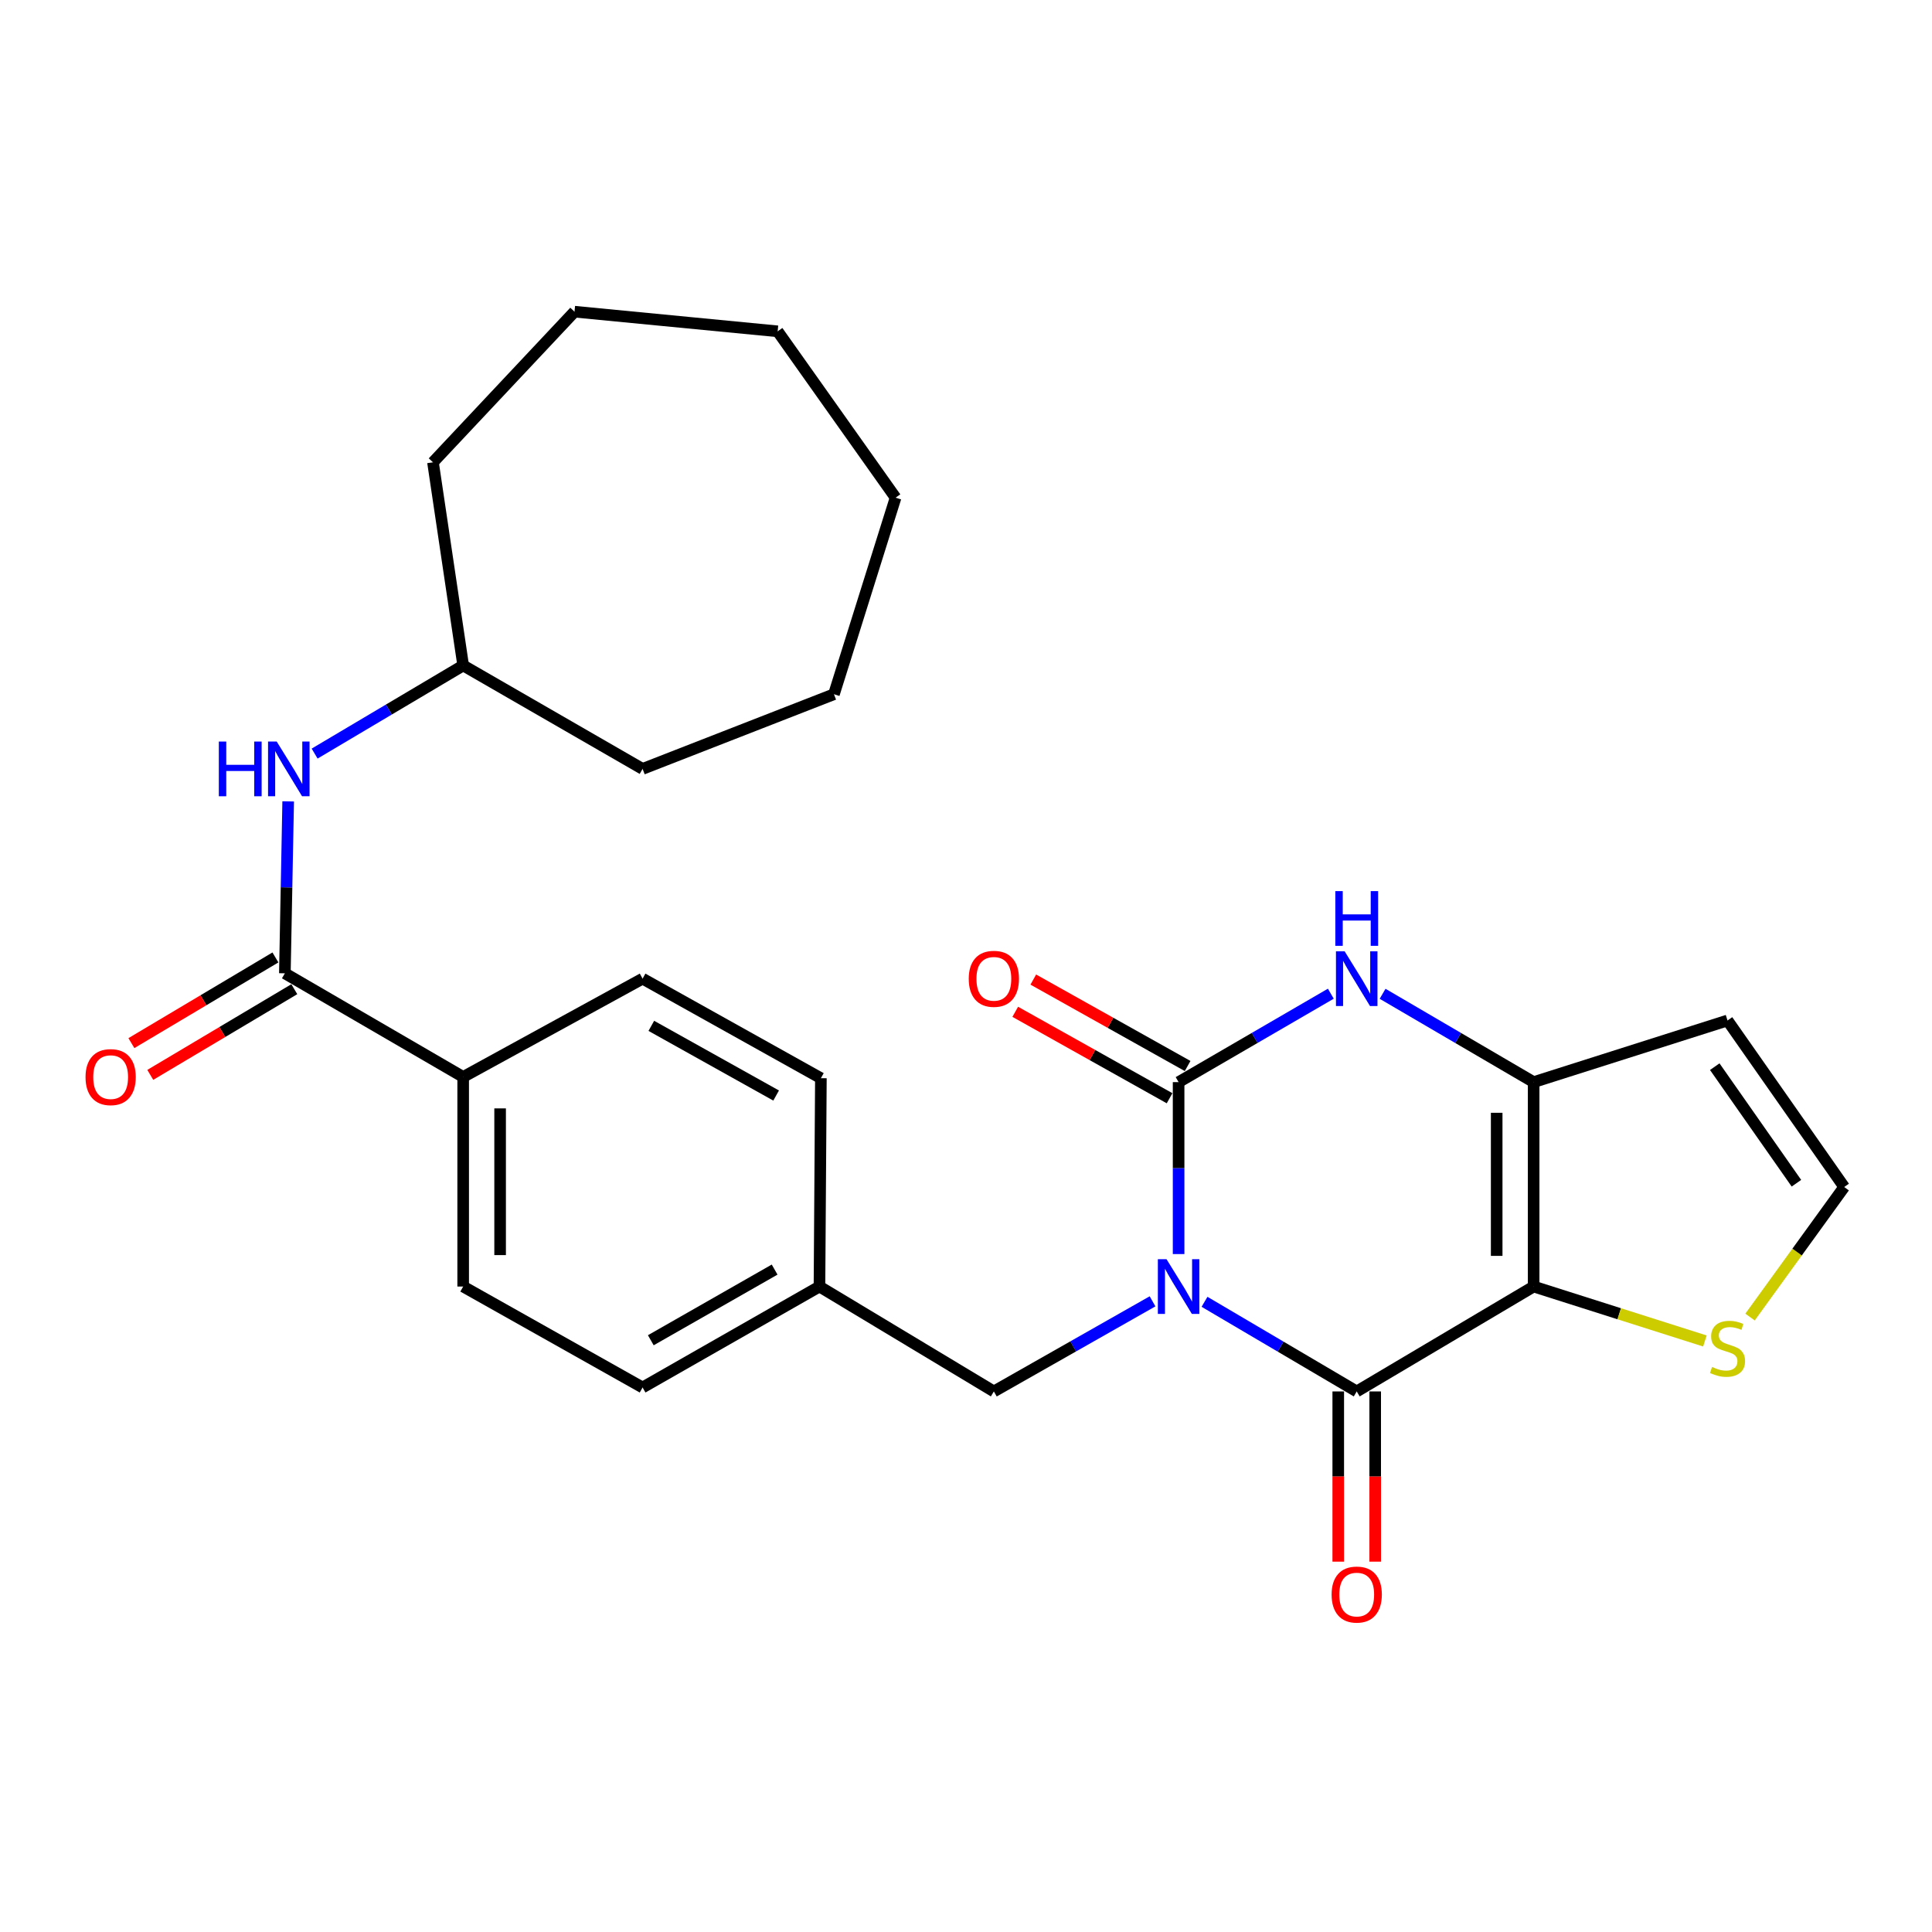<?xml version='1.0' encoding='iso-8859-1'?>
<svg version='1.1' baseProfile='full'
              xmlns='http://www.w3.org/2000/svg'
                      xmlns:rdkit='http://www.rdkit.org/xml'
                      xmlns:xlink='http://www.w3.org/1999/xlink'
                  xml:space='preserve'
width='1000px' height='1000px' viewBox='0 0 1000 1000'>
<!-- END OF HEADER -->
<rect style='opacity:1.0;fill:#FFFFFF;stroke:none' width='1000' height='1000' x='0' y='0'> </rect>
<path class='bond-0' d='M 623.459,673.81 L 662.848,697.009' style='fill:none;fill-rule:evenodd;stroke:#0000FF;stroke-width:6px;stroke-linecap:butt;stroke-linejoin:miter;stroke-opacity:1' />
<path class='bond-0' d='M 662.848,697.009 L 702.238,720.208' style='fill:none;fill-rule:evenodd;stroke:#000000;stroke-width:6px;stroke-linecap:butt;stroke-linejoin:miter;stroke-opacity:1' />
<path class='bond-2' d='M 610.044,649.104 L 610.044,604.605' style='fill:none;fill-rule:evenodd;stroke:#0000FF;stroke-width:6px;stroke-linecap:butt;stroke-linejoin:miter;stroke-opacity:1' />
<path class='bond-2' d='M 610.044,604.605 L 610.044,560.106' style='fill:none;fill-rule:evenodd;stroke:#000000;stroke-width:6px;stroke-linecap:butt;stroke-linejoin:miter;stroke-opacity:1' />
<path class='bond-8' d='M 596.555,673.569 L 555.486,696.889' style='fill:none;fill-rule:evenodd;stroke:#0000FF;stroke-width:6px;stroke-linecap:butt;stroke-linejoin:miter;stroke-opacity:1' />
<path class='bond-8' d='M 555.486,696.889 L 514.418,720.208' style='fill:none;fill-rule:evenodd;stroke:#000000;stroke-width:6px;stroke-linecap:butt;stroke-linejoin:miter;stroke-opacity:1' />
<path class='bond-1' d='M 702.238,720.208 L 793.806,665.909' style='fill:none;fill-rule:evenodd;stroke:#000000;stroke-width:6px;stroke-linecap:butt;stroke-linejoin:miter;stroke-opacity:1' />
<path class='bond-12' d='M 692.677,720.208 L 692.677,764.26' style='fill:none;fill-rule:evenodd;stroke:#000000;stroke-width:6px;stroke-linecap:butt;stroke-linejoin:miter;stroke-opacity:1' />
<path class='bond-12' d='M 692.677,764.26 L 692.677,808.311' style='fill:none;fill-rule:evenodd;stroke:#FF0000;stroke-width:6px;stroke-linecap:butt;stroke-linejoin:miter;stroke-opacity:1' />
<path class='bond-12' d='M 711.8,720.208 L 711.8,764.26' style='fill:none;fill-rule:evenodd;stroke:#000000;stroke-width:6px;stroke-linecap:butt;stroke-linejoin:miter;stroke-opacity:1' />
<path class='bond-12' d='M 711.8,764.26 L 711.8,808.311' style='fill:none;fill-rule:evenodd;stroke:#FF0000;stroke-width:6px;stroke-linecap:butt;stroke-linejoin:miter;stroke-opacity:1' />
<path class='bond-6' d='M 793.806,665.909 L 838.126,679.999' style='fill:none;fill-rule:evenodd;stroke:#000000;stroke-width:6px;stroke-linecap:butt;stroke-linejoin:miter;stroke-opacity:1' />
<path class='bond-6' d='M 838.126,679.999 L 882.447,694.089' style='fill:none;fill-rule:evenodd;stroke:#CCCC00;stroke-width:6px;stroke-linecap:butt;stroke-linejoin:miter;stroke-opacity:1' />
<path class='bond-27' d='M 793.806,665.909 L 793.806,560.106' style='fill:none;fill-rule:evenodd;stroke:#000000;stroke-width:6px;stroke-linecap:butt;stroke-linejoin:miter;stroke-opacity:1' />
<path class='bond-27' d='M 774.683,650.039 L 774.683,575.976' style='fill:none;fill-rule:evenodd;stroke:#000000;stroke-width:6px;stroke-linecap:butt;stroke-linejoin:miter;stroke-opacity:1' />
<path class='bond-4' d='M 610.044,560.106 L 649.438,537.222' style='fill:none;fill-rule:evenodd;stroke:#000000;stroke-width:6px;stroke-linecap:butt;stroke-linejoin:miter;stroke-opacity:1' />
<path class='bond-4' d='M 649.438,537.222 L 688.833,514.338' style='fill:none;fill-rule:evenodd;stroke:#0000FF;stroke-width:6px;stroke-linecap:butt;stroke-linejoin:miter;stroke-opacity:1' />
<path class='bond-11' d='M 614.716,551.764 L 574.773,529.394' style='fill:none;fill-rule:evenodd;stroke:#000000;stroke-width:6px;stroke-linecap:butt;stroke-linejoin:miter;stroke-opacity:1' />
<path class='bond-11' d='M 574.773,529.394 L 534.83,507.024' style='fill:none;fill-rule:evenodd;stroke:#FF0000;stroke-width:6px;stroke-linecap:butt;stroke-linejoin:miter;stroke-opacity:1' />
<path class='bond-11' d='M 605.372,568.448 L 565.429,546.078' style='fill:none;fill-rule:evenodd;stroke:#000000;stroke-width:6px;stroke-linecap:butt;stroke-linejoin:miter;stroke-opacity:1' />
<path class='bond-11' d='M 565.429,546.078 L 525.486,523.708' style='fill:none;fill-rule:evenodd;stroke:#FF0000;stroke-width:6px;stroke-linecap:butt;stroke-linejoin:miter;stroke-opacity:1' />
<path class='bond-3' d='M 793.806,560.106 L 754.718,537.245' style='fill:none;fill-rule:evenodd;stroke:#000000;stroke-width:6px;stroke-linecap:butt;stroke-linejoin:miter;stroke-opacity:1' />
<path class='bond-3' d='M 754.718,537.245 L 715.63,514.383' style='fill:none;fill-rule:evenodd;stroke:#0000FF;stroke-width:6px;stroke-linecap:butt;stroke-linejoin:miter;stroke-opacity:1' />
<path class='bond-7' d='M 793.806,560.106 L 894.159,528.202' style='fill:none;fill-rule:evenodd;stroke:#000000;stroke-width:6px;stroke-linecap:butt;stroke-linejoin:miter;stroke-opacity:1' />
<path class='bond-5' d='M 147.447,503.788 L 239.737,557.429' style='fill:none;fill-rule:evenodd;stroke:#000000;stroke-width:6px;stroke-linecap:butt;stroke-linejoin:miter;stroke-opacity:1' />
<path class='bond-9' d='M 147.447,503.788 L 148.304,459.289' style='fill:none;fill-rule:evenodd;stroke:#000000;stroke-width:6px;stroke-linecap:butt;stroke-linejoin:miter;stroke-opacity:1' />
<path class='bond-9' d='M 148.304,459.289 L 149.162,414.79' style='fill:none;fill-rule:evenodd;stroke:#0000FF;stroke-width:6px;stroke-linecap:butt;stroke-linejoin:miter;stroke-opacity:1' />
<path class='bond-14' d='M 142.558,495.571 L 105.282,517.744' style='fill:none;fill-rule:evenodd;stroke:#000000;stroke-width:6px;stroke-linecap:butt;stroke-linejoin:miter;stroke-opacity:1' />
<path class='bond-14' d='M 105.282,517.744 L 68.006,539.918' style='fill:none;fill-rule:evenodd;stroke:#FF0000;stroke-width:6px;stroke-linecap:butt;stroke-linejoin:miter;stroke-opacity:1' />
<path class='bond-14' d='M 152.335,512.006 L 115.058,534.18' style='fill:none;fill-rule:evenodd;stroke:#000000;stroke-width:6px;stroke-linecap:butt;stroke-linejoin:miter;stroke-opacity:1' />
<path class='bond-14' d='M 115.058,534.18 L 77.782,556.353' style='fill:none;fill-rule:evenodd;stroke:#FF0000;stroke-width:6px;stroke-linecap:butt;stroke-linejoin:miter;stroke-opacity:1' />
<path class='bond-10' d='M 905.814,681.713 L 930.18,648.054' style='fill:none;fill-rule:evenodd;stroke:#CCCC00;stroke-width:6px;stroke-linecap:butt;stroke-linejoin:miter;stroke-opacity:1' />
<path class='bond-10' d='M 930.18,648.054 L 954.545,614.394' style='fill:none;fill-rule:evenodd;stroke:#000000;stroke-width:6px;stroke-linecap:butt;stroke-linejoin:miter;stroke-opacity:1' />
<path class='bond-29' d='M 894.159,528.202 L 954.545,614.394' style='fill:none;fill-rule:evenodd;stroke:#000000;stroke-width:6px;stroke-linecap:butt;stroke-linejoin:miter;stroke-opacity:1' />
<path class='bond-29' d='M 887.555,552.104 L 929.826,612.438' style='fill:none;fill-rule:evenodd;stroke:#000000;stroke-width:6px;stroke-linecap:butt;stroke-linejoin:miter;stroke-opacity:1' />
<path class='bond-17' d='M 514.418,720.208 L 424.157,665.909' style='fill:none;fill-rule:evenodd;stroke:#000000;stroke-width:6px;stroke-linecap:butt;stroke-linejoin:miter;stroke-opacity:1' />
<path class='bond-18' d='M 162.85,390.056 L 201.293,367.248' style='fill:none;fill-rule:evenodd;stroke:#0000FF;stroke-width:6px;stroke-linecap:butt;stroke-linejoin:miter;stroke-opacity:1' />
<path class='bond-18' d='M 201.293,367.248 L 239.737,344.44' style='fill:none;fill-rule:evenodd;stroke:#000000;stroke-width:6px;stroke-linecap:butt;stroke-linejoin:miter;stroke-opacity:1' />
<path class='bond-13' d='M 239.737,557.429 L 239.737,665.909' style='fill:none;fill-rule:evenodd;stroke:#000000;stroke-width:6px;stroke-linecap:butt;stroke-linejoin:miter;stroke-opacity:1' />
<path class='bond-13' d='M 258.86,573.701 L 258.86,649.637' style='fill:none;fill-rule:evenodd;stroke:#000000;stroke-width:6px;stroke-linecap:butt;stroke-linejoin:miter;stroke-opacity:1' />
<path class='bond-28' d='M 239.737,557.429 L 332.6,506.551' style='fill:none;fill-rule:evenodd;stroke:#000000;stroke-width:6px;stroke-linecap:butt;stroke-linejoin:miter;stroke-opacity:1' />
<path class='bond-15' d='M 239.737,665.909 L 332.6,718.158' style='fill:none;fill-rule:evenodd;stroke:#000000;stroke-width:6px;stroke-linecap:butt;stroke-linejoin:miter;stroke-opacity:1' />
<path class='bond-16' d='M 332.6,506.551 L 424.89,558.077' style='fill:none;fill-rule:evenodd;stroke:#000000;stroke-width:6px;stroke-linecap:butt;stroke-linejoin:miter;stroke-opacity:1' />
<path class='bond-16' d='M 337.122,530.977 L 401.725,567.045' style='fill:none;fill-rule:evenodd;stroke:#000000;stroke-width:6px;stroke-linecap:butt;stroke-linejoin:miter;stroke-opacity:1' />
<path class='bond-19' d='M 424.157,665.909 L 424.89,558.077' style='fill:none;fill-rule:evenodd;stroke:#000000;stroke-width:6px;stroke-linecap:butt;stroke-linejoin:miter;stroke-opacity:1' />
<path class='bond-20' d='M 424.157,665.909 L 332.6,718.158' style='fill:none;fill-rule:evenodd;stroke:#000000;stroke-width:6px;stroke-linecap:butt;stroke-linejoin:miter;stroke-opacity:1' />
<path class='bond-20' d='M 400.945,657.138 L 336.856,693.712' style='fill:none;fill-rule:evenodd;stroke:#000000;stroke-width:6px;stroke-linecap:butt;stroke-linejoin:miter;stroke-opacity:1' />
<path class='bond-21' d='M 239.737,344.44 L 332.6,397.985' style='fill:none;fill-rule:evenodd;stroke:#000000;stroke-width:6px;stroke-linecap:butt;stroke-linejoin:miter;stroke-opacity:1' />
<path class='bond-22' d='M 239.737,344.44 L 224.109,239.285' style='fill:none;fill-rule:evenodd;stroke:#000000;stroke-width:6px;stroke-linecap:butt;stroke-linejoin:miter;stroke-opacity:1' />
<path class='bond-23' d='M 332.6,397.985 L 431.647,359.335' style='fill:none;fill-rule:evenodd;stroke:#000000;stroke-width:6px;stroke-linecap:butt;stroke-linejoin:miter;stroke-opacity:1' />
<path class='bond-24' d='M 224.109,239.285 L 297.361,161.327' style='fill:none;fill-rule:evenodd;stroke:#000000;stroke-width:6px;stroke-linecap:butt;stroke-linejoin:miter;stroke-opacity:1' />
<path class='bond-25' d='M 431.647,359.335 L 463.551,257.6' style='fill:none;fill-rule:evenodd;stroke:#000000;stroke-width:6px;stroke-linecap:butt;stroke-linejoin:miter;stroke-opacity:1' />
<path class='bond-26' d='M 297.361,161.327 L 402.516,171.494' style='fill:none;fill-rule:evenodd;stroke:#000000;stroke-width:6px;stroke-linecap:butt;stroke-linejoin:miter;stroke-opacity:1' />
<path class='bond-30' d='M 463.551,257.6 L 402.516,171.494' style='fill:none;fill-rule:evenodd;stroke:#000000;stroke-width:6px;stroke-linecap:butt;stroke-linejoin:miter;stroke-opacity:1' />
<path  class='atom-0' d='M 603.784 651.749
L 613.064 666.749
Q 613.984 668.229, 615.464 670.909
Q 616.944 673.589, 617.024 673.749
L 617.024 651.749
L 620.784 651.749
L 620.784 680.069
L 616.904 680.069
L 606.944 663.669
Q 605.784 661.749, 604.544 659.549
Q 603.344 657.349, 602.984 656.669
L 602.984 680.069
L 599.304 680.069
L 599.304 651.749
L 603.784 651.749
' fill='#0000FF'/>
<path  class='atom-5' d='M 695.978 492.391
L 705.258 507.391
Q 706.178 508.871, 707.658 511.551
Q 709.138 514.231, 709.218 514.391
L 709.218 492.391
L 712.978 492.391
L 712.978 520.711
L 709.098 520.711
L 699.138 504.311
Q 697.978 502.391, 696.738 500.191
Q 695.538 497.991, 695.178 497.311
L 695.178 520.711
L 691.498 520.711
L 691.498 492.391
L 695.978 492.391
' fill='#0000FF'/>
<path  class='atom-5' d='M 691.158 461.239
L 694.998 461.239
L 694.998 473.279
L 709.478 473.279
L 709.478 461.239
L 713.318 461.239
L 713.318 489.559
L 709.478 489.559
L 709.478 476.479
L 694.998 476.479
L 694.998 489.559
L 691.158 489.559
L 691.158 461.239
' fill='#0000FF'/>
<path  class='atom-7' d='M 886.159 707.533
Q 886.479 707.653, 887.799 708.213
Q 889.119 708.773, 890.559 709.133
Q 892.039 709.453, 893.479 709.453
Q 896.159 709.453, 897.719 708.173
Q 899.279 706.853, 899.279 704.573
Q 899.279 703.013, 898.479 702.053
Q 897.719 701.093, 896.519 700.573
Q 895.319 700.053, 893.319 699.453
Q 890.799 698.693, 889.279 697.973
Q 887.799 697.253, 886.719 695.733
Q 885.679 694.213, 885.679 691.653
Q 885.679 688.093, 888.079 685.893
Q 890.519 683.693, 895.319 683.693
Q 898.599 683.693, 902.319 685.253
L 901.399 688.333
Q 897.999 686.933, 895.439 686.933
Q 892.679 686.933, 891.159 688.093
Q 889.639 689.213, 889.679 691.173
Q 889.679 692.693, 890.439 693.613
Q 891.239 694.533, 892.359 695.053
Q 893.519 695.573, 895.439 696.173
Q 897.999 696.973, 899.519 697.773
Q 901.039 698.573, 902.119 700.213
Q 903.239 701.813, 903.239 704.573
Q 903.239 708.493, 900.599 710.613
Q 897.999 712.693, 893.639 712.693
Q 891.119 712.693, 889.199 712.133
Q 887.319 711.613, 885.079 710.693
L 886.159 707.533
' fill='#CCCC00'/>
<path  class='atom-10' d='M 113.266 383.825
L 117.106 383.825
L 117.106 395.865
L 131.586 395.865
L 131.586 383.825
L 135.426 383.825
L 135.426 412.145
L 131.586 412.145
L 131.586 399.065
L 117.106 399.065
L 117.106 412.145
L 113.266 412.145
L 113.266 383.825
' fill='#0000FF'/>
<path  class='atom-10' d='M 143.226 383.825
L 152.506 398.825
Q 153.426 400.305, 154.906 402.985
Q 156.386 405.665, 156.466 405.825
L 156.466 383.825
L 160.226 383.825
L 160.226 412.145
L 156.346 412.145
L 146.386 395.745
Q 145.226 393.825, 143.986 391.625
Q 142.786 389.425, 142.426 388.745
L 142.426 412.145
L 138.746 412.145
L 138.746 383.825
L 143.226 383.825
' fill='#0000FF'/>
<path  class='atom-12' d='M 501.418 506.631
Q 501.418 499.831, 504.778 496.031
Q 508.138 492.231, 514.418 492.231
Q 520.698 492.231, 524.058 496.031
Q 527.418 499.831, 527.418 506.631
Q 527.418 513.511, 524.018 517.431
Q 520.618 521.311, 514.418 521.311
Q 508.178 521.311, 504.778 517.431
Q 501.418 513.551, 501.418 506.631
M 514.418 518.111
Q 518.738 518.111, 521.058 515.231
Q 523.418 512.311, 523.418 506.631
Q 523.418 501.071, 521.058 498.271
Q 518.738 495.431, 514.418 495.431
Q 510.098 495.431, 507.738 498.231
Q 505.418 501.031, 505.418 506.631
Q 505.418 512.351, 507.738 515.231
Q 510.098 518.111, 514.418 518.111
' fill='#FF0000'/>
<path  class='atom-13' d='M 689.238 825.338
Q 689.238 818.538, 692.598 814.738
Q 695.958 810.938, 702.238 810.938
Q 708.518 810.938, 711.878 814.738
Q 715.238 818.538, 715.238 825.338
Q 715.238 832.218, 711.838 836.138
Q 708.438 840.018, 702.238 840.018
Q 695.998 840.018, 692.598 836.138
Q 689.238 832.258, 689.238 825.338
M 702.238 836.818
Q 706.558 836.818, 708.878 833.938
Q 711.238 831.018, 711.238 825.338
Q 711.238 819.778, 708.878 816.978
Q 706.558 814.138, 702.238 814.138
Q 697.918 814.138, 695.558 816.938
Q 693.238 819.738, 693.238 825.338
Q 693.238 831.058, 695.558 833.938
Q 697.918 836.818, 702.238 836.818
' fill='#FF0000'/>
<path  class='atom-15' d='M 44.271 557.509
Q 44.271 550.709, 47.631 546.909
Q 50.991 543.109, 57.271 543.109
Q 63.551 543.109, 66.911 546.909
Q 70.271 550.709, 70.271 557.509
Q 70.271 564.389, 66.871 568.309
Q 63.471 572.189, 57.271 572.189
Q 51.031 572.189, 47.631 568.309
Q 44.271 564.429, 44.271 557.509
M 57.271 568.989
Q 61.591 568.989, 63.911 566.109
Q 66.271 563.189, 66.271 557.509
Q 66.271 551.949, 63.911 549.149
Q 61.591 546.309, 57.271 546.309
Q 52.951 546.309, 50.591 549.109
Q 48.271 551.909, 48.271 557.509
Q 48.271 563.229, 50.591 566.109
Q 52.951 568.989, 57.271 568.989
' fill='#FF0000'/>
</svg>
